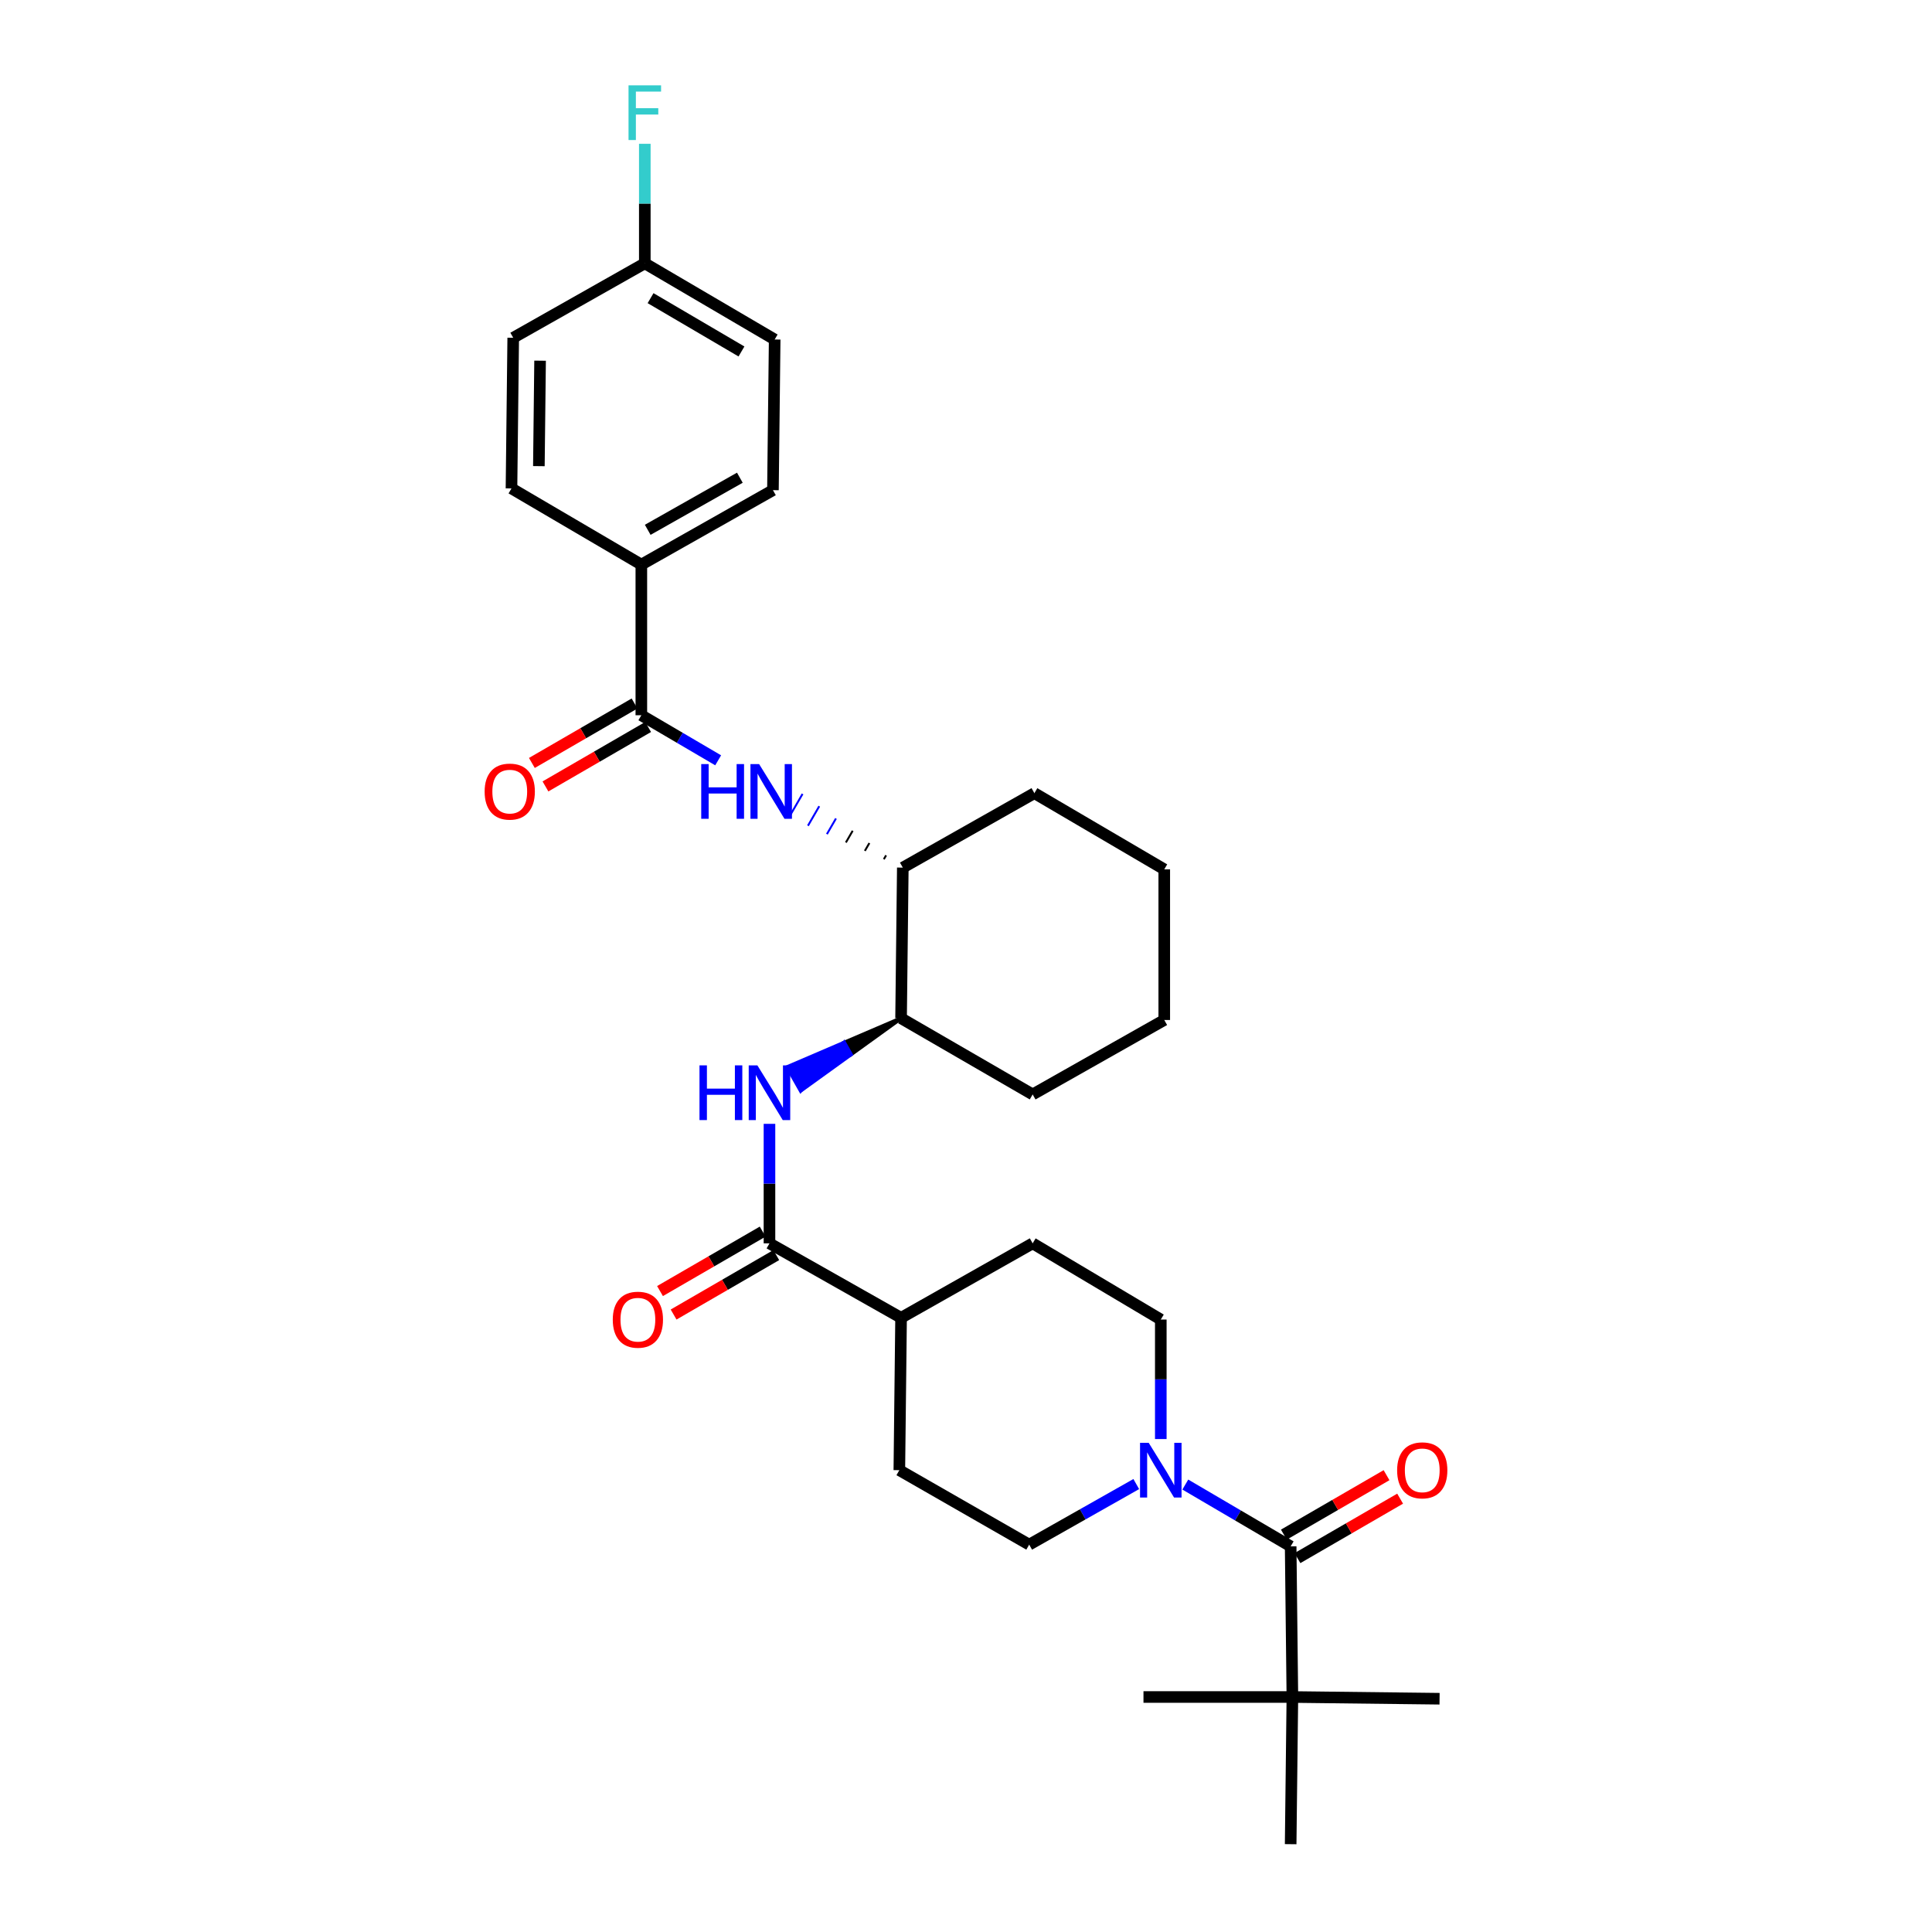 <?xml version='1.0' encoding='iso-8859-1'?>
<svg version='1.1' baseProfile='full'
              xmlns='http://www.w3.org/2000/svg'
                      xmlns:rdkit='http://www.rdkit.org/xml'
                      xmlns:xlink='http://www.w3.org/1999/xlink'
                  xml:space='preserve'
width='1000px' height='1000px' viewBox='0 0 1000 1000'>
<!-- END OF HEADER -->
<rect style='opacity:1.0;fill:#FFFFFF;stroke:none' width='1000' height='1000' x='0' y='0'> </rect>
<path class='bond-0' d='M 600.825,744.851 L 600.825,713.922' style='fill:none;fill-rule:evenodd;stroke:#0000FF;stroke-width:6px;stroke-linecap:butt;stroke-linejoin:miter;stroke-opacity:1' />
<path class='bond-0' d='M 600.825,713.922 L 600.825,682.993' style='fill:none;fill-rule:evenodd;stroke:#000000;stroke-width:6px;stroke-linecap:butt;stroke-linejoin:miter;stroke-opacity:1' />
<path class='bond-1' d='M 613.513,768.404 L 640.779,784.401' style='fill:none;fill-rule:evenodd;stroke:#0000FF;stroke-width:6px;stroke-linecap:butt;stroke-linejoin:miter;stroke-opacity:1' />
<path class='bond-1' d='M 640.779,784.401 L 668.044,800.397' style='fill:none;fill-rule:evenodd;stroke:#000000;stroke-width:6px;stroke-linecap:butt;stroke-linejoin:miter;stroke-opacity:1' />
<path class='bond-2' d='M 588.128,768.144 L 560.419,783.822' style='fill:none;fill-rule:evenodd;stroke:#0000FF;stroke-width:6px;stroke-linecap:butt;stroke-linejoin:miter;stroke-opacity:1' />
<path class='bond-2' d='M 560.419,783.822 L 532.709,799.5' style='fill:none;fill-rule:evenodd;stroke:#000000;stroke-width:6px;stroke-linecap:butt;stroke-linejoin:miter;stroke-opacity:1' />
<path class='bond-3' d='M 671.562,806.472 L 698.132,791.087' style='fill:none;fill-rule:evenodd;stroke:#000000;stroke-width:6px;stroke-linecap:butt;stroke-linejoin:miter;stroke-opacity:1' />
<path class='bond-3' d='M 698.132,791.087 L 724.703,775.702' style='fill:none;fill-rule:evenodd;stroke:#FF0000;stroke-width:6px;stroke-linecap:butt;stroke-linejoin:miter;stroke-opacity:1' />
<path class='bond-3' d='M 664.527,794.322 L 691.097,778.937' style='fill:none;fill-rule:evenodd;stroke:#000000;stroke-width:6px;stroke-linecap:butt;stroke-linejoin:miter;stroke-opacity:1' />
<path class='bond-3' d='M 691.097,778.937 L 717.668,763.552' style='fill:none;fill-rule:evenodd;stroke:#FF0000;stroke-width:6px;stroke-linecap:butt;stroke-linejoin:miter;stroke-opacity:1' />
<path class='bond-4' d='M 668.044,800.397 L 668.933,878.364' style='fill:none;fill-rule:evenodd;stroke:#000000;stroke-width:6px;stroke-linecap:butt;stroke-linejoin:miter;stroke-opacity:1' />
<path class='bond-5' d='M 668.933,878.364 L 668.044,954.545' style='fill:none;fill-rule:evenodd;stroke:#000000;stroke-width:6px;stroke-linecap:butt;stroke-linejoin:miter;stroke-opacity:1' />
<path class='bond-6' d='M 668.933,878.364 L 745.115,879.261' style='fill:none;fill-rule:evenodd;stroke:#000000;stroke-width:6px;stroke-linecap:butt;stroke-linejoin:miter;stroke-opacity:1' />
<path class='bond-7' d='M 668.933,878.364 L 591.863,878.364' style='fill:none;fill-rule:evenodd;stroke:#000000;stroke-width:6px;stroke-linecap:butt;stroke-linejoin:miter;stroke-opacity:1' />
<path class='bond-8' d='M 532.709,799.5 L 465.497,760.96' style='fill:none;fill-rule:evenodd;stroke:#000000;stroke-width:6px;stroke-linecap:butt;stroke-linejoin:miter;stroke-opacity:1' />
<path class='bond-9' d='M 600.825,682.993 L 534.503,643.557' style='fill:none;fill-rule:evenodd;stroke:#000000;stroke-width:6px;stroke-linecap:butt;stroke-linejoin:miter;stroke-opacity:1' />
<path class='bond-10' d='M 534.503,643.557 L 466.394,682.096' style='fill:none;fill-rule:evenodd;stroke:#000000;stroke-width:6px;stroke-linecap:butt;stroke-linejoin:miter;stroke-opacity:1' />
<path class='bond-11' d='M 466.394,682.096 L 465.497,760.96' style='fill:none;fill-rule:evenodd;stroke:#000000;stroke-width:6px;stroke-linecap:butt;stroke-linejoin:miter;stroke-opacity:1' />
<path class='bond-12' d='M 466.394,682.096 L 398.278,643.557' style='fill:none;fill-rule:evenodd;stroke:#000000;stroke-width:6px;stroke-linecap:butt;stroke-linejoin:miter;stroke-opacity:1' />
<path class='bond-13' d='M 394.76,637.482 L 368.19,652.867' style='fill:none;fill-rule:evenodd;stroke:#000000;stroke-width:6px;stroke-linecap:butt;stroke-linejoin:miter;stroke-opacity:1' />
<path class='bond-13' d='M 368.19,652.867 L 341.62,668.251' style='fill:none;fill-rule:evenodd;stroke:#FF0000;stroke-width:6px;stroke-linecap:butt;stroke-linejoin:miter;stroke-opacity:1' />
<path class='bond-13' d='M 401.796,649.632 L 375.225,665.017' style='fill:none;fill-rule:evenodd;stroke:#000000;stroke-width:6px;stroke-linecap:butt;stroke-linejoin:miter;stroke-opacity:1' />
<path class='bond-13' d='M 375.225,665.017 L 348.655,680.401' style='fill:none;fill-rule:evenodd;stroke:#FF0000;stroke-width:6px;stroke-linecap:butt;stroke-linejoin:miter;stroke-opacity:1' />
<path class='bond-14' d='M 398.278,643.557 L 398.278,612.628' style='fill:none;fill-rule:evenodd;stroke:#000000;stroke-width:6px;stroke-linecap:butt;stroke-linejoin:miter;stroke-opacity:1' />
<path class='bond-14' d='M 398.278,612.628 L 398.278,581.698' style='fill:none;fill-rule:evenodd;stroke:#0000FF;stroke-width:6px;stroke-linecap:butt;stroke-linejoin:miter;stroke-opacity:1' />
<path class='bond-15' d='M 466.394,527.05 L 436.956,539.673 L 440.413,545.783 Z' style='fill:#000000;fill-rule:evenodd;fill-opacity:1;stroke:#000000;stroke-width:2px;stroke-linecap:butt;stroke-linejoin:miter;stroke-opacity:1;' />
<path class='bond-15' d='M 436.956,539.673 L 414.431,564.516 L 407.518,552.296 Z' style='fill:#0000FF;fill-rule:evenodd;fill-opacity:1;stroke:#0000FF;stroke-width:2px;stroke-linecap:butt;stroke-linejoin:miter;stroke-opacity:1;' />
<path class='bond-15' d='M 436.956,539.673 L 440.413,545.783 L 414.431,564.516 Z' style='fill:#0000FF;fill-rule:evenodd;fill-opacity:1;stroke:#0000FF;stroke-width:2px;stroke-linecap:butt;stroke-linejoin:miter;stroke-opacity:1;' />
<path class='bond-16' d='M 466.394,527.05 L 534.503,566.478' style='fill:none;fill-rule:evenodd;stroke:#000000;stroke-width:6px;stroke-linecap:butt;stroke-linejoin:miter;stroke-opacity:1' />
<path class='bond-17' d='M 466.394,527.05 L 467.291,449.075' style='fill:none;fill-rule:evenodd;stroke:#000000;stroke-width:6px;stroke-linecap:butt;stroke-linejoin:miter;stroke-opacity:1' />
<path class='bond-18' d='M 534.503,566.478 L 602.619,527.947' style='fill:none;fill-rule:evenodd;stroke:#000000;stroke-width:6px;stroke-linecap:butt;stroke-linejoin:miter;stroke-opacity:1' />
<path class='bond-19' d='M 602.619,527.947 L 602.619,449.972' style='fill:none;fill-rule:evenodd;stroke:#000000;stroke-width:6px;stroke-linecap:butt;stroke-linejoin:miter;stroke-opacity:1' />
<path class='bond-20' d='M 602.619,449.972 L 535.4,410.543' style='fill:none;fill-rule:evenodd;stroke:#000000;stroke-width:6px;stroke-linecap:butt;stroke-linejoin:miter;stroke-opacity:1' />
<path class='bond-21' d='M 535.4,410.543 L 467.291,449.075' style='fill:none;fill-rule:evenodd;stroke:#000000;stroke-width:6px;stroke-linecap:butt;stroke-linejoin:miter;stroke-opacity:1' />
<path class='bond-22' d='M 458.643,442.717 L 457.47,444.742' style='fill:none;fill-rule:evenodd;stroke:#000000;stroke-width:1.0px;stroke-linecap:butt;stroke-linejoin:miter;stroke-opacity:1' />
<path class='bond-22' d='M 449.994,436.359 L 447.649,440.409' style='fill:none;fill-rule:evenodd;stroke:#000000;stroke-width:1.0px;stroke-linecap:butt;stroke-linejoin:miter;stroke-opacity:1' />
<path class='bond-22' d='M 441.345,430.001 L 437.829,436.076' style='fill:none;fill-rule:evenodd;stroke:#000000;stroke-width:1.0px;stroke-linecap:butt;stroke-linejoin:miter;stroke-opacity:1' />
<path class='bond-22' d='M 432.697,423.643 L 428.008,431.743' style='fill:none;fill-rule:evenodd;stroke:#0000FF;stroke-width:1.0px;stroke-linecap:butt;stroke-linejoin:miter;stroke-opacity:1' />
<path class='bond-22' d='M 424.048,417.285 L 418.187,427.411' style='fill:none;fill-rule:evenodd;stroke:#0000FF;stroke-width:1.0px;stroke-linecap:butt;stroke-linejoin:miter;stroke-opacity:1' />
<path class='bond-22' d='M 415.399,410.927 L 408.366,423.078' style='fill:none;fill-rule:evenodd;stroke:#0000FF;stroke-width:1.0px;stroke-linecap:butt;stroke-linejoin:miter;stroke-opacity:1' />
<path class='bond-23' d='M 371.718,393.538 L 351.837,381.874' style='fill:none;fill-rule:evenodd;stroke:#0000FF;stroke-width:6px;stroke-linecap:butt;stroke-linejoin:miter;stroke-opacity:1' />
<path class='bond-23' d='M 351.837,381.874 L 331.956,370.21' style='fill:none;fill-rule:evenodd;stroke:#000000;stroke-width:6px;stroke-linecap:butt;stroke-linejoin:miter;stroke-opacity:1' />
<path class='bond-24' d='M 331.956,370.21 L 331.956,292.235' style='fill:none;fill-rule:evenodd;stroke:#000000;stroke-width:6px;stroke-linecap:butt;stroke-linejoin:miter;stroke-opacity:1' />
<path class='bond-25' d='M 328.438,364.135 L 301.868,379.52' style='fill:none;fill-rule:evenodd;stroke:#000000;stroke-width:6px;stroke-linecap:butt;stroke-linejoin:miter;stroke-opacity:1' />
<path class='bond-25' d='M 301.868,379.52 L 275.297,394.905' style='fill:none;fill-rule:evenodd;stroke:#FF0000;stroke-width:6px;stroke-linecap:butt;stroke-linejoin:miter;stroke-opacity:1' />
<path class='bond-25' d='M 335.473,376.285 L 308.903,391.67' style='fill:none;fill-rule:evenodd;stroke:#000000;stroke-width:6px;stroke-linecap:butt;stroke-linejoin:miter;stroke-opacity:1' />
<path class='bond-25' d='M 308.903,391.67 L 282.332,407.055' style='fill:none;fill-rule:evenodd;stroke:#FF0000;stroke-width:6px;stroke-linecap:butt;stroke-linejoin:miter;stroke-opacity:1' />
<path class='bond-26' d='M 331.956,292.235 L 400.072,253.704' style='fill:none;fill-rule:evenodd;stroke:#000000;stroke-width:6px;stroke-linecap:butt;stroke-linejoin:miter;stroke-opacity:1' />
<path class='bond-26' d='M 335.261,274.235 L 382.942,247.263' style='fill:none;fill-rule:evenodd;stroke:#000000;stroke-width:6px;stroke-linecap:butt;stroke-linejoin:miter;stroke-opacity:1' />
<path class='bond-27' d='M 331.956,292.235 L 264.744,252.807' style='fill:none;fill-rule:evenodd;stroke:#000000;stroke-width:6px;stroke-linecap:butt;stroke-linejoin:miter;stroke-opacity:1' />
<path class='bond-28' d='M 400.072,253.704 L 400.969,175.728' style='fill:none;fill-rule:evenodd;stroke:#000000;stroke-width:6px;stroke-linecap:butt;stroke-linejoin:miter;stroke-opacity:1' />
<path class='bond-29' d='M 400.969,175.728 L 333.75,136.3' style='fill:none;fill-rule:evenodd;stroke:#000000;stroke-width:6px;stroke-linecap:butt;stroke-linejoin:miter;stroke-opacity:1' />
<path class='bond-29' d='M 383.783,181.924 L 336.729,154.324' style='fill:none;fill-rule:evenodd;stroke:#000000;stroke-width:6px;stroke-linecap:butt;stroke-linejoin:miter;stroke-opacity:1' />
<path class='bond-30' d='M 333.75,136.3 L 265.641,174.831' style='fill:none;fill-rule:evenodd;stroke:#000000;stroke-width:6px;stroke-linecap:butt;stroke-linejoin:miter;stroke-opacity:1' />
<path class='bond-31' d='M 333.75,136.3 L 333.75,105.367' style='fill:none;fill-rule:evenodd;stroke:#000000;stroke-width:6px;stroke-linecap:butt;stroke-linejoin:miter;stroke-opacity:1' />
<path class='bond-31' d='M 333.75,105.367 L 333.75,74.434' style='fill:none;fill-rule:evenodd;stroke:#33CCCC;stroke-width:6px;stroke-linecap:butt;stroke-linejoin:miter;stroke-opacity:1' />
<path class='bond-32' d='M 265.641,174.831 L 264.744,252.807' style='fill:none;fill-rule:evenodd;stroke:#000000;stroke-width:6px;stroke-linecap:butt;stroke-linejoin:miter;stroke-opacity:1' />
<path class='bond-32' d='M 279.545,186.689 L 278.918,241.272' style='fill:none;fill-rule:evenodd;stroke:#000000;stroke-width:6px;stroke-linecap:butt;stroke-linejoin:miter;stroke-opacity:1' />
<path  class='atom-0' d='M 594.565 746.8
L 603.845 761.8
Q 604.765 763.28, 606.245 765.96
Q 607.725 768.64, 607.805 768.8
L 607.805 746.8
L 611.565 746.8
L 611.565 775.12
L 607.685 775.12
L 597.725 758.72
Q 596.565 756.8, 595.325 754.6
Q 594.125 752.4, 593.765 751.72
L 593.765 775.12
L 590.085 775.12
L 590.085 746.8
L 594.565 746.8
' fill='#0000FF'/>
<path  class='atom-2' d='M 723.153 761.04
Q 723.153 754.24, 726.513 750.44
Q 729.873 746.64, 736.153 746.64
Q 742.433 746.64, 745.793 750.44
Q 749.153 754.24, 749.153 761.04
Q 749.153 767.92, 745.753 771.84
Q 742.353 775.72, 736.153 775.72
Q 729.913 775.72, 726.513 771.84
Q 723.153 767.96, 723.153 761.04
M 736.153 772.52
Q 740.473 772.52, 742.793 769.64
Q 745.153 766.72, 745.153 761.04
Q 745.153 755.48, 742.793 752.68
Q 740.473 749.84, 736.153 749.84
Q 731.833 749.84, 729.473 752.64
Q 727.153 755.44, 727.153 761.04
Q 727.153 766.76, 729.473 769.64
Q 731.833 772.52, 736.153 772.52
' fill='#FF0000'/>
<path  class='atom-12' d='M 317.17 683.073
Q 317.17 676.273, 320.53 672.473
Q 323.89 668.673, 330.17 668.673
Q 336.45 668.673, 339.81 672.473
Q 343.17 676.273, 343.17 683.073
Q 343.17 689.953, 339.77 693.873
Q 336.37 697.753, 330.17 697.753
Q 323.93 697.753, 320.53 693.873
Q 317.17 689.993, 317.17 683.073
M 330.17 694.553
Q 334.49 694.553, 336.81 691.673
Q 339.17 688.753, 339.17 683.073
Q 339.17 677.513, 336.81 674.713
Q 334.49 671.873, 330.17 671.873
Q 325.85 671.873, 323.49 674.673
Q 321.17 677.473, 321.17 683.073
Q 321.17 688.793, 323.49 691.673
Q 325.85 694.553, 330.17 694.553
' fill='#FF0000'/>
<path  class='atom-13' d='M 362.058 551.429
L 365.898 551.429
L 365.898 563.469
L 380.378 563.469
L 380.378 551.429
L 384.218 551.429
L 384.218 579.749
L 380.378 579.749
L 380.378 566.669
L 365.898 566.669
L 365.898 579.749
L 362.058 579.749
L 362.058 551.429
' fill='#0000FF'/>
<path  class='atom-13' d='M 392.018 551.429
L 401.298 566.429
Q 402.218 567.909, 403.698 570.589
Q 405.178 573.269, 405.258 573.429
L 405.258 551.429
L 409.018 551.429
L 409.018 579.749
L 405.138 579.749
L 395.178 563.349
Q 394.018 561.429, 392.778 559.229
Q 391.578 557.029, 391.218 556.349
L 391.218 579.749
L 387.538 579.749
L 387.538 551.429
L 392.018 551.429
' fill='#0000FF'/>
<path  class='atom-20' d='M 362.955 395.486
L 366.795 395.486
L 366.795 407.526
L 381.275 407.526
L 381.275 395.486
L 385.115 395.486
L 385.115 423.806
L 381.275 423.806
L 381.275 410.726
L 366.795 410.726
L 366.795 423.806
L 362.955 423.806
L 362.955 395.486
' fill='#0000FF'/>
<path  class='atom-20' d='M 392.915 395.486
L 402.195 410.486
Q 403.115 411.966, 404.595 414.646
Q 406.075 417.326, 406.155 417.486
L 406.155 395.486
L 409.915 395.486
L 409.915 423.806
L 406.035 423.806
L 396.075 407.406
Q 394.915 405.486, 393.675 403.286
Q 392.475 401.086, 392.115 400.406
L 392.115 423.806
L 388.435 423.806
L 388.435 395.486
L 392.915 395.486
' fill='#0000FF'/>
<path  class='atom-23' d='M 250.847 409.726
Q 250.847 402.926, 254.207 399.126
Q 257.567 395.326, 263.847 395.326
Q 270.127 395.326, 273.487 399.126
Q 276.847 402.926, 276.847 409.726
Q 276.847 416.606, 273.447 420.526
Q 270.047 424.406, 263.847 424.406
Q 257.607 424.406, 254.207 420.526
Q 250.847 416.646, 250.847 409.726
M 263.847 421.206
Q 268.167 421.206, 270.487 418.326
Q 272.847 415.406, 272.847 409.726
Q 272.847 404.166, 270.487 401.366
Q 268.167 398.526, 263.847 398.526
Q 259.527 398.526, 257.167 401.326
Q 254.847 404.126, 254.847 409.726
Q 254.847 415.446, 257.167 418.326
Q 259.527 421.206, 263.847 421.206
' fill='#FF0000'/>
<path  class='atom-29' d='M 325.33 44.165
L 342.17 44.165
L 342.17 47.405
L 329.13 47.405
L 329.13 56.005
L 340.73 56.005
L 340.73 59.285
L 329.13 59.285
L 329.13 72.485
L 325.33 72.485
L 325.33 44.165
' fill='#33CCCC'/>
</svg>
